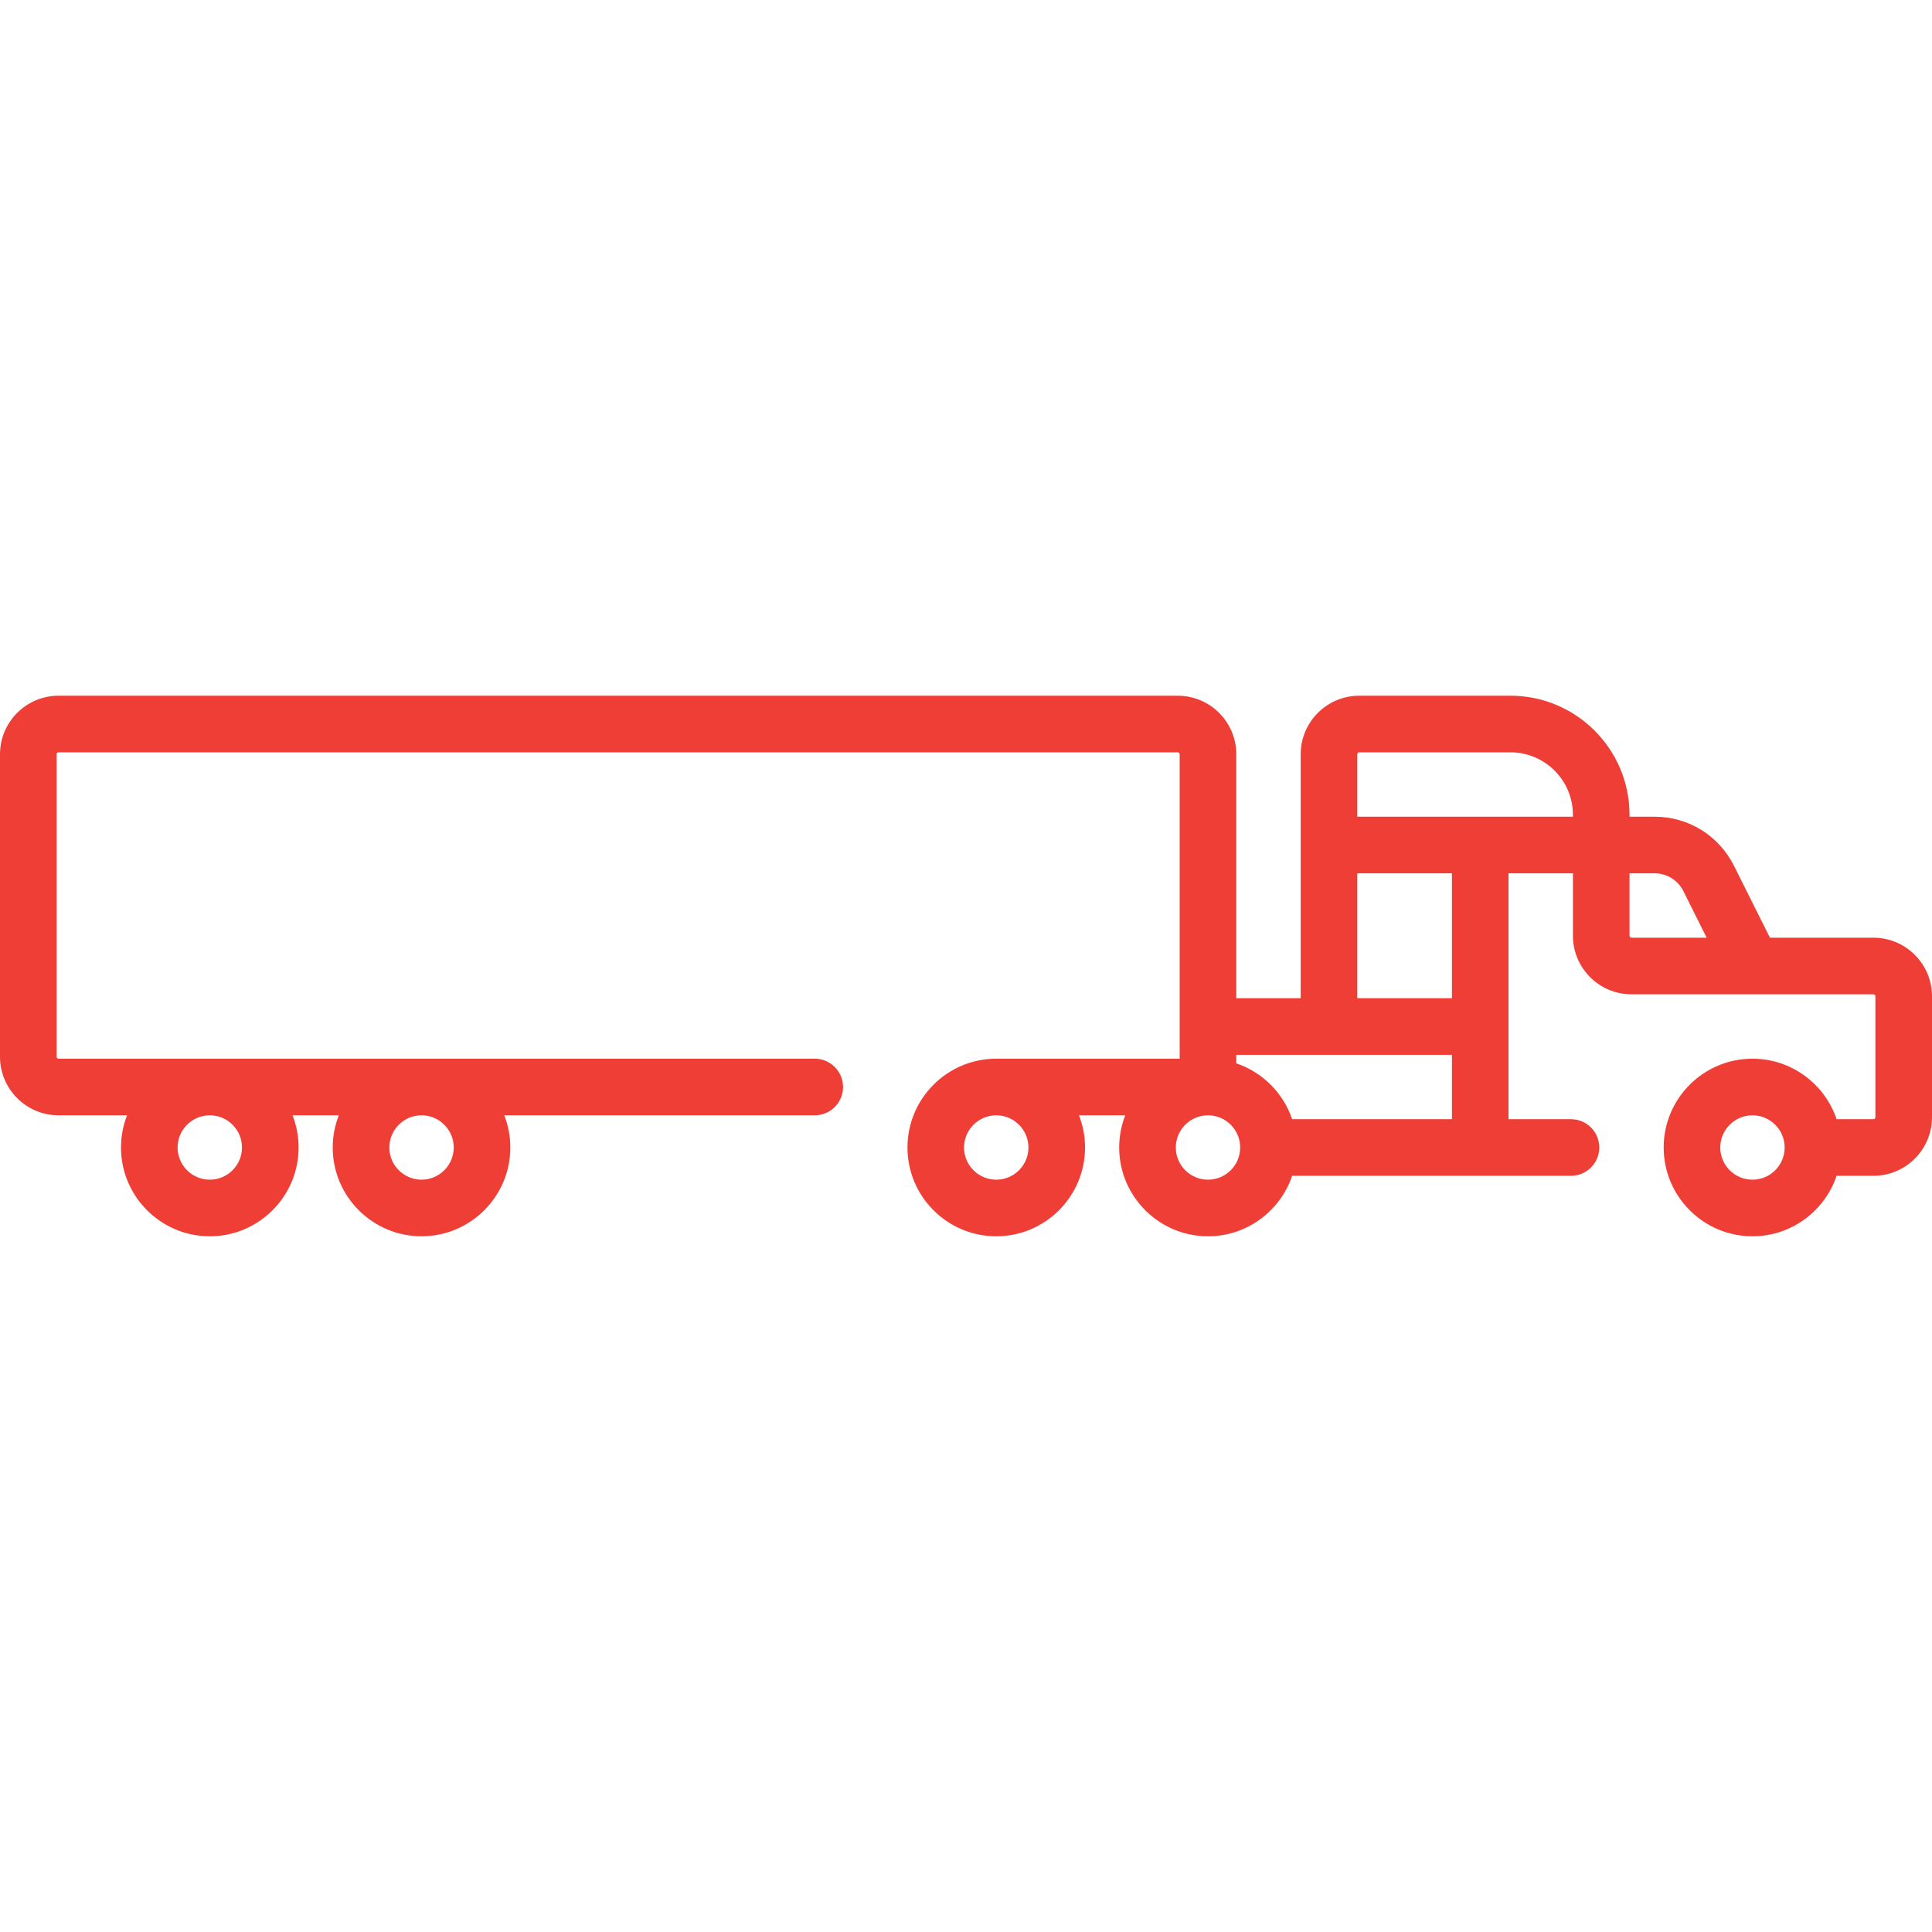 <svg xmlns="http://www.w3.org/2000/svg" width="80" height="80" viewBox="0 0 80 80" fill="none"><g clip-path="url(#clip0_186_2309)"><path d="M77.576 38.828H73.29L71.801 35.851C71.174 34.597 69.914 33.818 68.512 33.818H67.475V33.737C67.475 31.019 65.264 28.808 62.545 28.808H56.283C54.946 28.808 53.858 29.896 53.858 31.232V41.333H51.192V31.232C51.192 29.895 50.105 28.808 48.768 28.808H2.424C1.087 28.808 0 29.896 0 31.232V43.758C0 45.094 1.087 46.182 2.424 46.182H5.261C5.1 46.596 5.01 47.045 5.01 47.515C5.01 49.542 6.66 51.192 8.687 51.192C10.714 51.192 12.364 49.542 12.364 47.515C12.364 47.045 12.274 46.596 12.113 46.182H14.029C13.867 46.596 13.777 47.045 13.777 47.515C13.777 49.542 15.427 51.192 17.454 51.192C19.482 51.192 21.131 49.542 21.131 47.515C21.131 47.045 21.042 46.596 20.88 46.182H33.737C34.384 46.182 34.909 45.657 34.909 45.01C34.909 44.363 34.384 43.838 33.737 43.838H2.424C2.38 43.838 2.344 43.802 2.344 43.758V31.232C2.344 31.188 2.38 31.152 2.424 31.152H48.768C48.812 31.152 48.848 31.188 48.848 31.232V43.838H41.253C41.253 43.838 41.253 43.838 41.253 43.838C39.225 43.838 37.576 45.488 37.576 47.515C37.576 49.542 39.225 51.192 41.253 51.192C43.28 51.192 44.929 49.542 44.929 47.515C44.929 47.045 44.84 46.596 44.678 46.182H46.594C46.433 46.596 46.343 47.045 46.343 47.515C46.343 49.542 47.993 51.192 50.02 51.192C51.638 51.192 53.014 50.141 53.505 48.687H65.05C65.698 48.687 66.222 48.162 66.222 47.515C66.222 46.868 65.698 46.343 65.05 46.343H62.465V42.505V36.162H65.131V38.747C65.131 40.084 66.219 41.172 67.555 41.172H77.576C77.62 41.172 77.656 41.208 77.656 41.252V46.262C77.656 46.307 77.62 46.343 77.576 46.343H76.05C75.559 44.889 74.183 43.838 72.566 43.838C70.538 43.838 68.889 45.487 68.889 47.515C68.889 49.542 70.538 51.192 72.566 51.192C74.183 51.192 75.559 50.141 76.05 48.687H77.576C78.912 48.687 80 47.599 80 46.262V41.252C80 39.916 78.912 38.828 77.576 38.828ZM10.02 47.515C10.02 48.25 9.422 48.848 8.687 48.848C7.952 48.848 7.354 48.25 7.354 47.515C7.354 46.78 7.952 46.182 8.687 46.182C9.422 46.182 10.02 46.78 10.02 47.515ZM18.788 47.515C18.788 48.25 18.19 48.848 17.455 48.848C16.72 48.848 16.122 48.25 16.122 47.515C16.122 46.78 16.72 46.182 17.455 46.182C18.19 46.182 18.788 46.78 18.788 47.515ZM41.252 48.848C40.517 48.848 39.919 48.25 39.919 47.515C39.919 46.78 40.517 46.182 41.252 46.182C41.987 46.182 42.586 46.78 42.586 47.515C42.586 48.25 41.988 48.848 41.252 48.848ZM50.02 48.848C49.285 48.848 48.687 48.25 48.687 47.515C48.687 46.78 49.285 46.182 50.02 46.182C50.755 46.182 51.353 46.78 51.353 47.515C51.353 48.25 50.755 48.848 50.02 48.848ZM53.504 46.343C53.138 45.257 52.278 44.397 51.192 44.031V43.677H60.121V46.343L53.504 46.343ZM60.121 41.333H56.202V36.162H60.121V41.333ZM56.202 33.818V31.233C56.202 31.188 56.238 31.152 56.283 31.152H62.545C63.971 31.152 65.131 32.312 65.131 33.738V33.818L56.202 33.818ZM67.475 38.748V36.162H68.512C69.021 36.162 69.478 36.444 69.705 36.899L70.669 38.828H67.556C67.511 38.828 67.475 38.792 67.475 38.748ZM72.566 48.848C71.83 48.848 71.232 48.25 71.232 47.515C71.232 46.78 71.831 46.182 72.566 46.182C73.3 46.182 73.899 46.78 73.899 47.515C73.899 48.25 73.301 48.848 72.566 48.848Z" fill="#EF3E36"></path></g><defs><clipPath id="clip0_186_2309"><rect width="80" height="80" fill="white"></rect></clipPath></defs></svg>